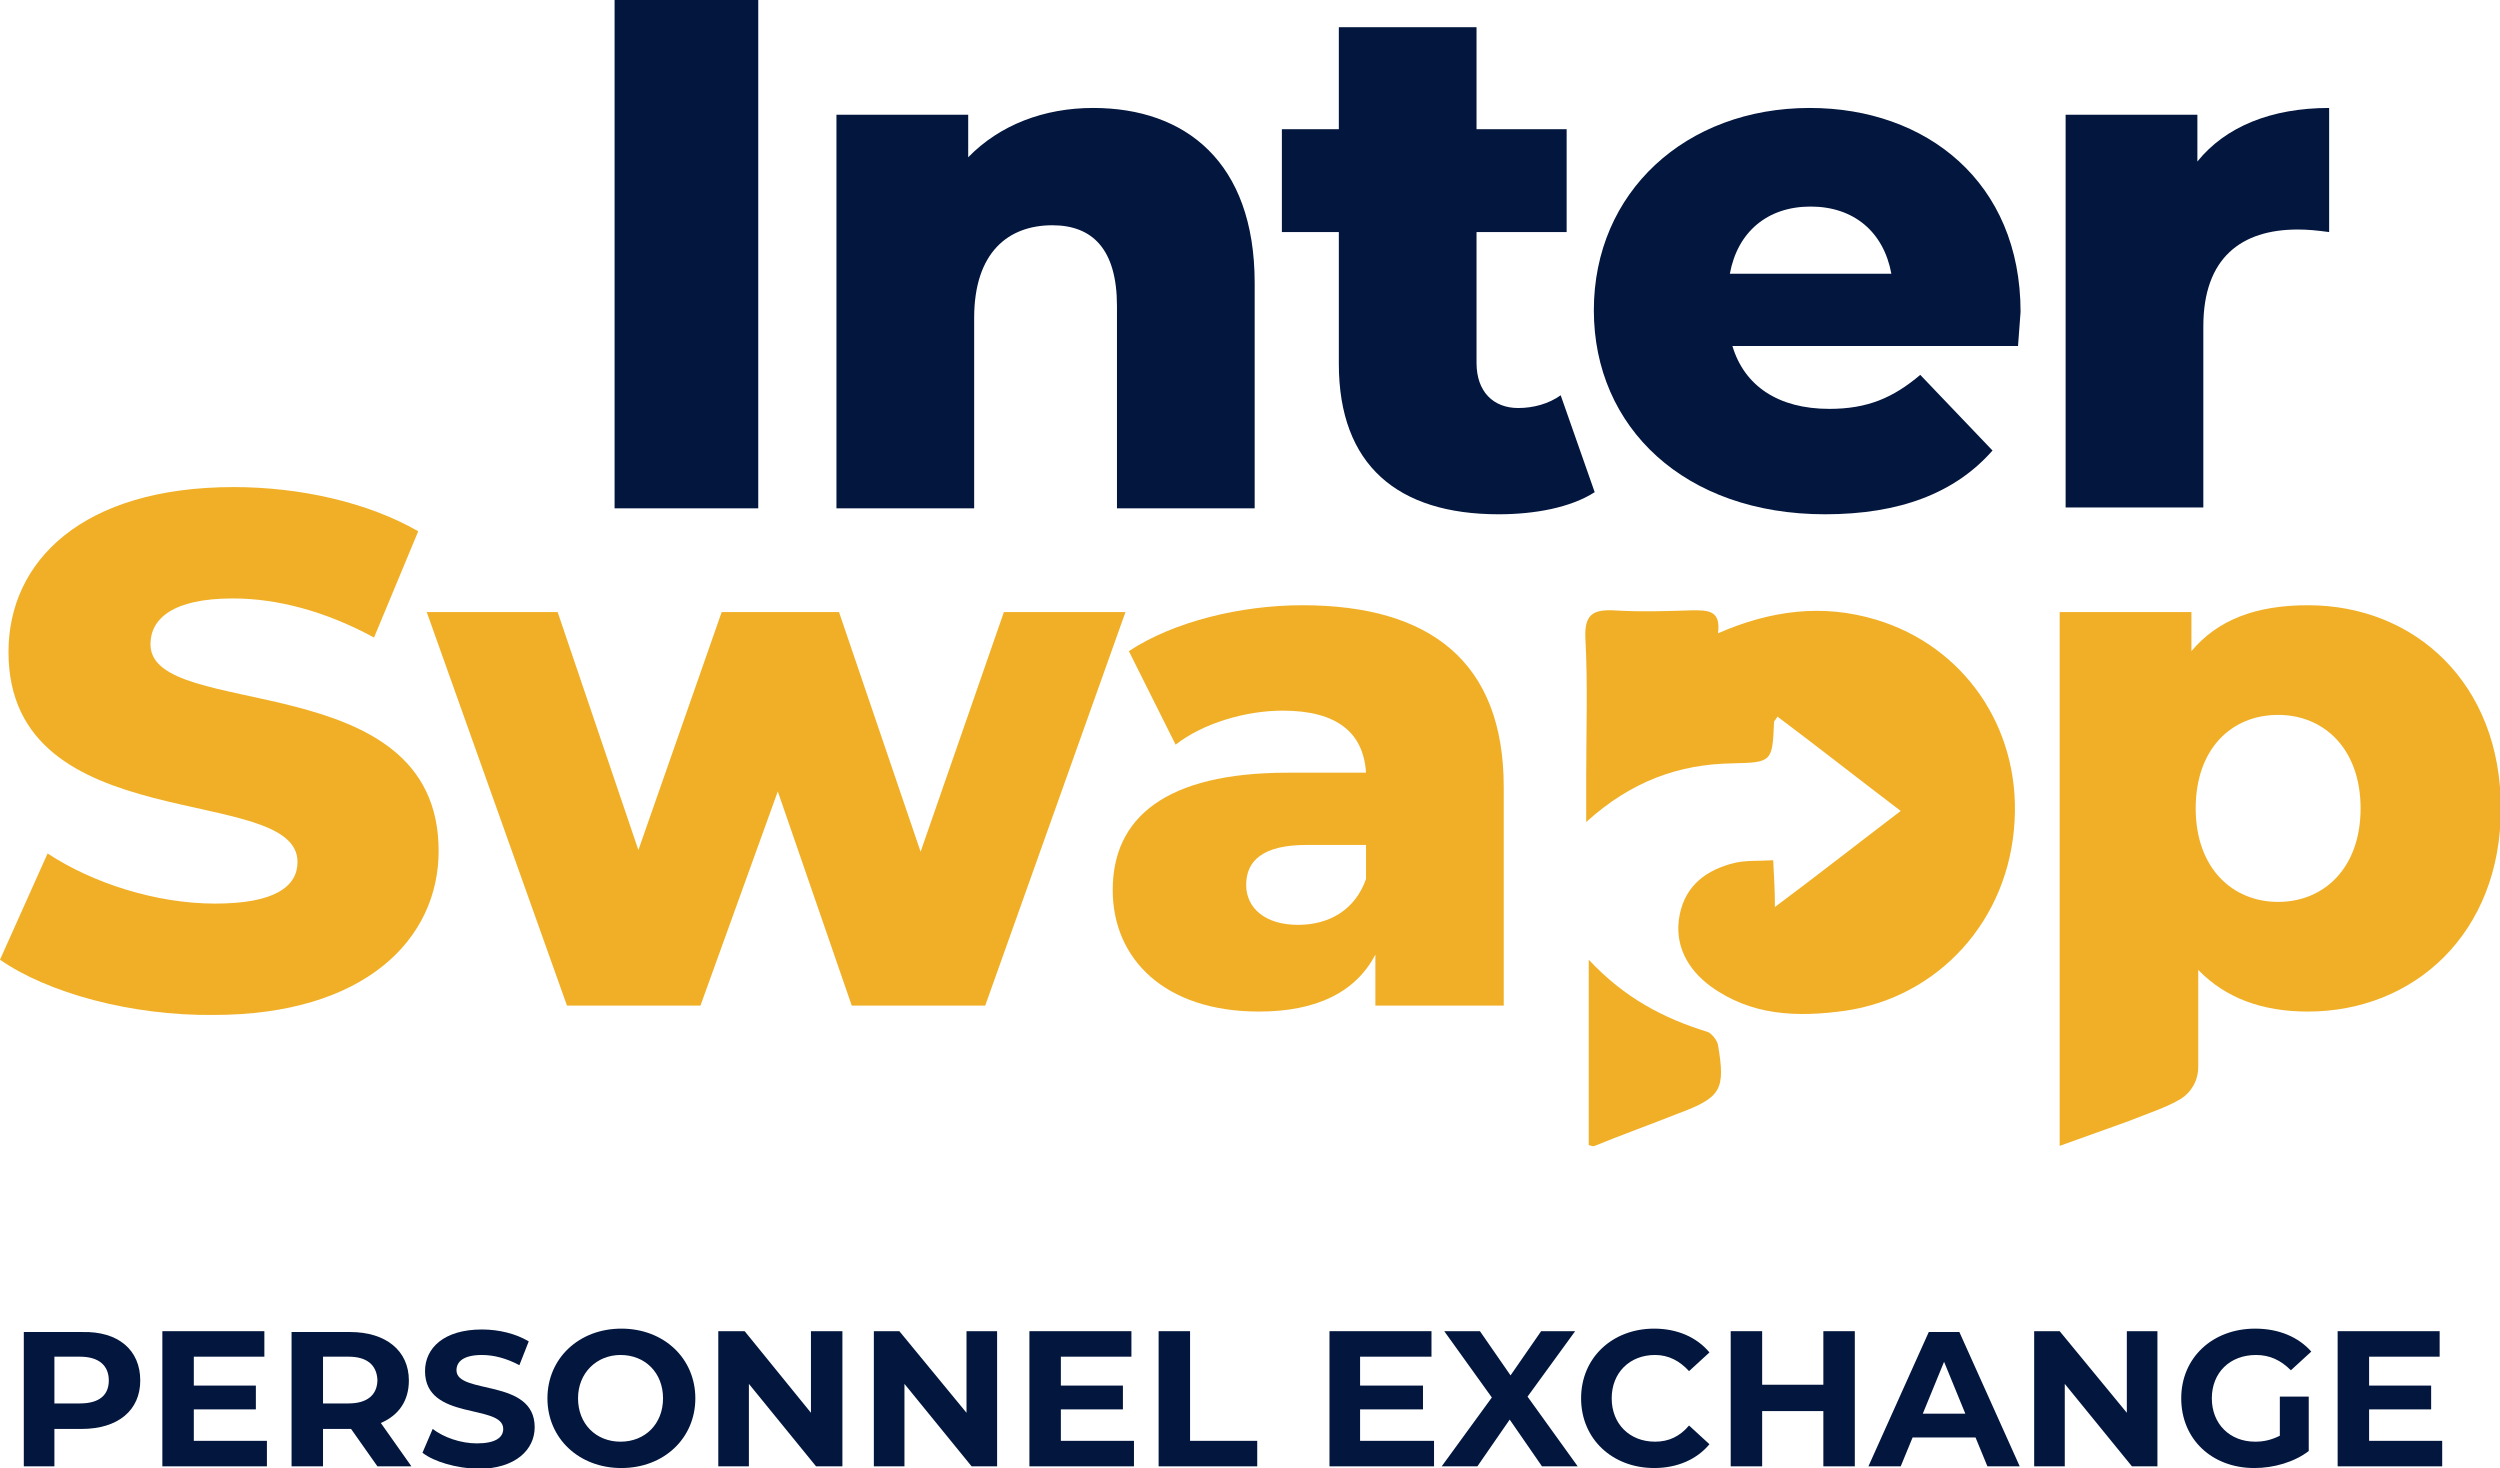 <?xml version="1.0" encoding="utf-8"?>
<!-- Generator: Adobe Illustrator 24.0.3, SVG Export Plug-In . SVG Version: 6.00 Build 0)  -->
<svg version="1.1" id="Laag_1" xmlns="http://www.w3.org/2000/svg" xmlns:xlink="http://www.w3.org/1999/xlink" x="0px" y="0px"
	 viewBox="0 0 294.1 172.7" style="enable-background:new 0 0 294.1 172.7;" xml:space="preserve">
<style type="text/css">
	.st0{fill:#03163D;}
	.st1{fill:#F0AF26;}
</style>
<rect x="72.3" class="st0" width="16.9" height="59.8"/>
<path class="st0" d="M147.6,33.3v26.5h-16.2V36c0-6.7-2.9-9.5-7.6-9.5c-5.2,0-9.2,3.2-9.2,10.9v22.4H98.4V13.5h15.5v5
	c3.7-3.8,8.9-5.8,14.7-5.8C139.4,12.7,147.6,19,147.6,33.3"/>
<path class="st0" d="M187.6,57.9c-2.8,1.8-7,2.6-11.3,2.6c-11.9,0-18.8-5.8-18.8-17.7V27.3h-6.7V15.2h6.7v-12h16.2v12h10.6v12.1
	h-10.6v15.4c0,3.4,2,5.3,4.9,5.3c1.8,0,3.6-0.5,5-1.5L187.6,57.9z"/>
<path class="st0" d="M203.5,32.2h19c-0.9-4.9-4.4-7.9-9.5-7.9C207.9,24.3,204.4,27.3,203.5,32.2 M237.4,40.7h-33.6
	c1.4,4.7,5.4,7.4,11.4,7.4c4.5,0,7.5-1.3,10.7-4l8.5,8.9c-4.4,5-10.9,7.5-19.7,7.5c-16.5,0-27.2-10.2-27.2-24
	c0-13.9,10.8-23.8,25.4-23.8c13.7,0,24.8,8.7,24.8,24C237.6,37.9,237.5,39.5,237.4,40.7"/>
<path class="st0" d="M274,12.7v14.6c-1.5-0.2-2.5-0.3-3.7-0.3c-6.6,0-11.1,3.3-11.1,11.4v21.3H243V13.5h15.5V19
	C261.8,14.9,267.2,12.7,274,12.7"/>
<path class="st1" d="M277.7,95.1c0-7-4.3-11-9.7-11c-5.5,0-9.7,4-9.7,11c0,7,4.3,11,9.7,11C273.4,106.1,277.7,102.1,277.7,95.1
	 M242.3,134.8V72h15.5v4.6c3.1-3.7,7.6-5.4,13.7-5.4c12.6,0,22.7,9.2,22.7,23.9c0,14.7-10.2,23.9-22.7,23.9c-5.4,0-9.7-1.6-12.9-4.9
	v11.4c0,1.6-0.8,3-2.1,3.8c-1.5,0.9-3.3,1.5-6.4,2.7L242.3,134.8z"/>
<path class="st1" d="M0,112.9l5.6-12.5c5.3,3.5,12.8,5.9,19.7,5.9c7,0,9.7-2,9.7-4.9C35,92,1,98.9,1,76.7C1,66,9.7,57.3,27.5,57.3
	c7.8,0,15.8,1.8,21.7,5.2L44,75c-5.7-3.1-11.4-4.6-16.6-4.6c-7.1,0-9.7,2.4-9.7,5.4c0,9.1,33.9,2.3,33.9,24.3
	c0,10.4-8.7,19.3-26.5,19.3C15.4,119.5,5.6,116.8,0,112.9"/>
<polygon class="st1" points="132.4,72 115.9,118.3 100.2,118.3 91.5,93.1 82.4,118.3 66.7,118.3 50.2,72 65.6,72 75.1,100 84.9,72 
	98.7,72 108.3,100.2 118.1,72 "/>
<path class="st1" d="M160.7,103.4v-4h-7c-5.2,0-7.1,1.9-7.1,4.7c0,2.7,2.2,4.7,6.1,4.7C156.3,108.8,159.4,107.1,160.7,103.4
	 M176.9,92.6v25.7h-15.1v-6c-2.3,4.4-6.9,6.7-13.7,6.7c-11.1,0-17.2-6.2-17.2-14.3c0-8.5,6.2-13.8,20.6-13.8h9.2
	c-0.3-4.7-3.4-7.3-9.8-7.3c-4.4,0-9.4,1.5-12.6,4l-5.5-11c5.3-3.5,13.2-5.4,20.4-5.4C168.3,71.2,176.9,77.9,176.9,92.6"/>
<path class="st1" d="M208.6,101.2c0.1,2,0.2,3.5,0.2,5.5c5.1-3.8,9.8-7.5,14.8-11.3c-5-3.8-9.7-7.5-14.5-11.1
	c-0.2,0.4-0.4,0.5-0.4,0.6c-0.2,4.7-0.2,4.8-4.9,4.9c-6.3,0.1-11.9,2.1-17.2,6.9c0-2.2,0-3.8,0-5.3c0-5.5,0.2-10.9-0.1-16.4
	c-0.1-2.7,0.9-3.3,3.3-3.2c3.1,0.2,6.1,0.1,9.2,0c1.8,0,3.5-0.1,3.1,2.7c6.2-2.7,12.3-3.5,18.6-1.6C231,76,237.6,85.5,237,96.5
	c-0.6,11.8-9,20.8-19.9,22.4c-5.7,0.8-11.1,0.6-15.9-2.9c-2.7-2-4.3-4.9-3.6-8.4c0.7-3.5,3.2-5.3,6.5-6.1
	C205.4,101.2,206.9,101.3,208.6,101.2"/>
<path class="st1" d="M186.9,134.7v-21.8c4.2,4.5,8.8,6.9,14,8.5c0.5,0.2,1.1,1,1.2,1.5c0.9,5.3,0.4,6.2-4.7,8.1
	c-3.3,1.3-6.6,2.5-9.8,3.8C187.4,134.9,187.2,134.8,186.9,134.7"/>
<path class="st0" d="M12.8,162.4c0-1.7-1.1-2.8-3.4-2.8h-3v5.5h3C11.7,165.1,12.8,164.1,12.8,162.4 M16.5,162.4
	c0,3.5-2.6,5.7-6.9,5.7H6.4v4.4H2.8v-15.8h6.9C13.9,156.6,16.5,158.8,16.5,162.4"/>
<polygon class="st0" points="31.4,169.5 31.4,172.5 19.1,172.5 19.1,156.6 31.1,156.6 31.1,159.6 22.8,159.6 22.8,163 30.1,163 
	30.1,165.8 22.8,165.8 22.8,169.5 "/>
<g>
	<path class="st0" d="M41,159.6h-3v5.5h3c2.2,0,3.4-1,3.4-2.8C44.3,160.6,43.2,159.6,41,159.6 M44.4,172.5l-3.1-4.4h-0.2H38v4.4
		h-3.7v-15.8h6.9c4.2,0,6.9,2.2,6.9,5.7c0,2.4-1.2,4.1-3.3,5l3.6,5.1H44.4z"/>
	<path class="st0" d="M49.7,170.9l1.2-2.8c1.3,1,3.3,1.7,5.2,1.7c2.2,0,3.1-0.7,3.1-1.7c0-3-9.2-0.9-9.2-6.8c0-2.7,2.2-4.9,6.7-4.9
		c2,0,4,0.5,5.5,1.4l-1.1,2.8c-1.5-0.8-3-1.2-4.4-1.2c-2.2,0-3,0.8-3,1.8c0,2.9,9.2,0.9,9.2,6.7c0,2.6-2.2,4.9-6.7,4.9
		C53.7,172.7,51.1,172,49.7,170.9"/>
	<path class="st0" d="M78,164.5c0-3-2.1-5.1-5-5.1c-2.8,0-5,2.1-5,5.1c0,3,2.1,5.1,5,5.1C75.9,169.6,78,167.5,78,164.5 M64.4,164.5
		c0-4.7,3.7-8.2,8.7-8.2c5,0,8.7,3.5,8.7,8.2c0,4.7-3.7,8.2-8.7,8.2C68.1,172.7,64.4,169.2,64.4,164.5"/>
</g>
<polygon class="st0" points="99.1,156.6 99.1,172.5 96,172.5 88.1,162.8 88.1,172.5 84.5,172.5 84.5,156.6 87.6,156.6 95.4,166.2 
	95.4,156.6 "/>
<polygon class="st0" points="117.3,156.6 117.3,172.5 114.3,172.5 106.4,162.8 106.4,172.5 102.8,172.5 102.8,156.6 105.8,156.6 
	113.7,166.2 113.7,156.6 "/>
<polygon class="st0" points="133.4,169.5 133.4,172.5 121.1,172.5 121.1,156.6 133.1,156.6 133.1,159.6 124.8,159.6 124.8,163 
	132.1,163 132.1,165.8 124.8,165.8 124.8,169.5 "/>
<polygon class="st0" points="136.3,156.6 140,156.6 140,169.5 147.9,169.5 147.9,172.5 136.3,172.5 "/>
<polygon class="st0" points="168.7,169.5 168.7,172.5 156.4,172.5 156.4,156.6 168.4,156.6 168.4,159.6 160,159.6 160,163 
	167.4,163 167.4,165.8 160,165.8 160,169.5 "/>
<polygon class="st0" points="181.4,172.5 177.6,167 173.8,172.5 169.6,172.5 175.5,164.4 169.9,156.6 174.1,156.6 177.7,161.8 
	181.3,156.6 185.3,156.6 179.7,164.3 185.6,172.5 "/>
<g>
	<path class="st0" d="M186,164.5c0-4.8,3.7-8.2,8.6-8.2c2.7,0,5,1,6.5,2.8l-2.4,2.2c-1.1-1.2-2.4-1.9-4-1.9c-3,0-5.1,2.1-5.1,5.1
		c0,3,2.1,5.1,5.1,5.1c1.6,0,2.9-0.6,4-1.9l2.4,2.2c-1.5,1.8-3.8,2.8-6.5,2.8C189.7,172.7,186,169.3,186,164.5"/>
</g>
<polygon class="st0" points="218.2,156.6 218.2,172.5 214.5,172.5 214.5,166 207.3,166 207.3,172.5 203.6,172.5 203.6,156.6 
	207.3,156.6 207.3,162.9 214.5,162.9 214.5,156.6 "/>
<path class="st0" d="M231.2,166.3l-2.5-6.1l-2.5,6.1H231.2z M232.4,169.1H225l-1.4,3.4h-3.8l7.1-15.8h3.6l7.1,15.8h-3.8L232.4,169.1
	z"/>
<polygon class="st0" points="253.8,156.6 253.8,172.5 250.8,172.5 242.9,162.8 242.9,172.5 239.3,172.5 239.3,156.6 242.3,156.6 
	250.2,166.2 250.2,156.6 "/>
<g>
	<path class="st0" d="M268.3,164.3h3.3v6.4c-1.7,1.3-4.1,2-6.4,2c-5,0-8.6-3.4-8.6-8.2c0-4.8,3.7-8.2,8.7-8.2c2.8,0,5.1,1,6.6,2.7
		l-2.4,2.2c-1.2-1.2-2.5-1.8-4.1-1.8c-3.1,0-5.2,2.1-5.2,5.1c0,3,2.1,5.1,5.1,5.1c1,0,1.9-0.2,2.9-0.7V164.3z"/>
</g>
<polygon class="st0" points="287.3,169.5 287.3,172.5 275,172.5 275,156.6 287,156.6 287,159.6 278.7,159.6 278.7,163 286,163 
	286,165.8 278.7,165.8 278.7,169.5 "/>
</svg>
